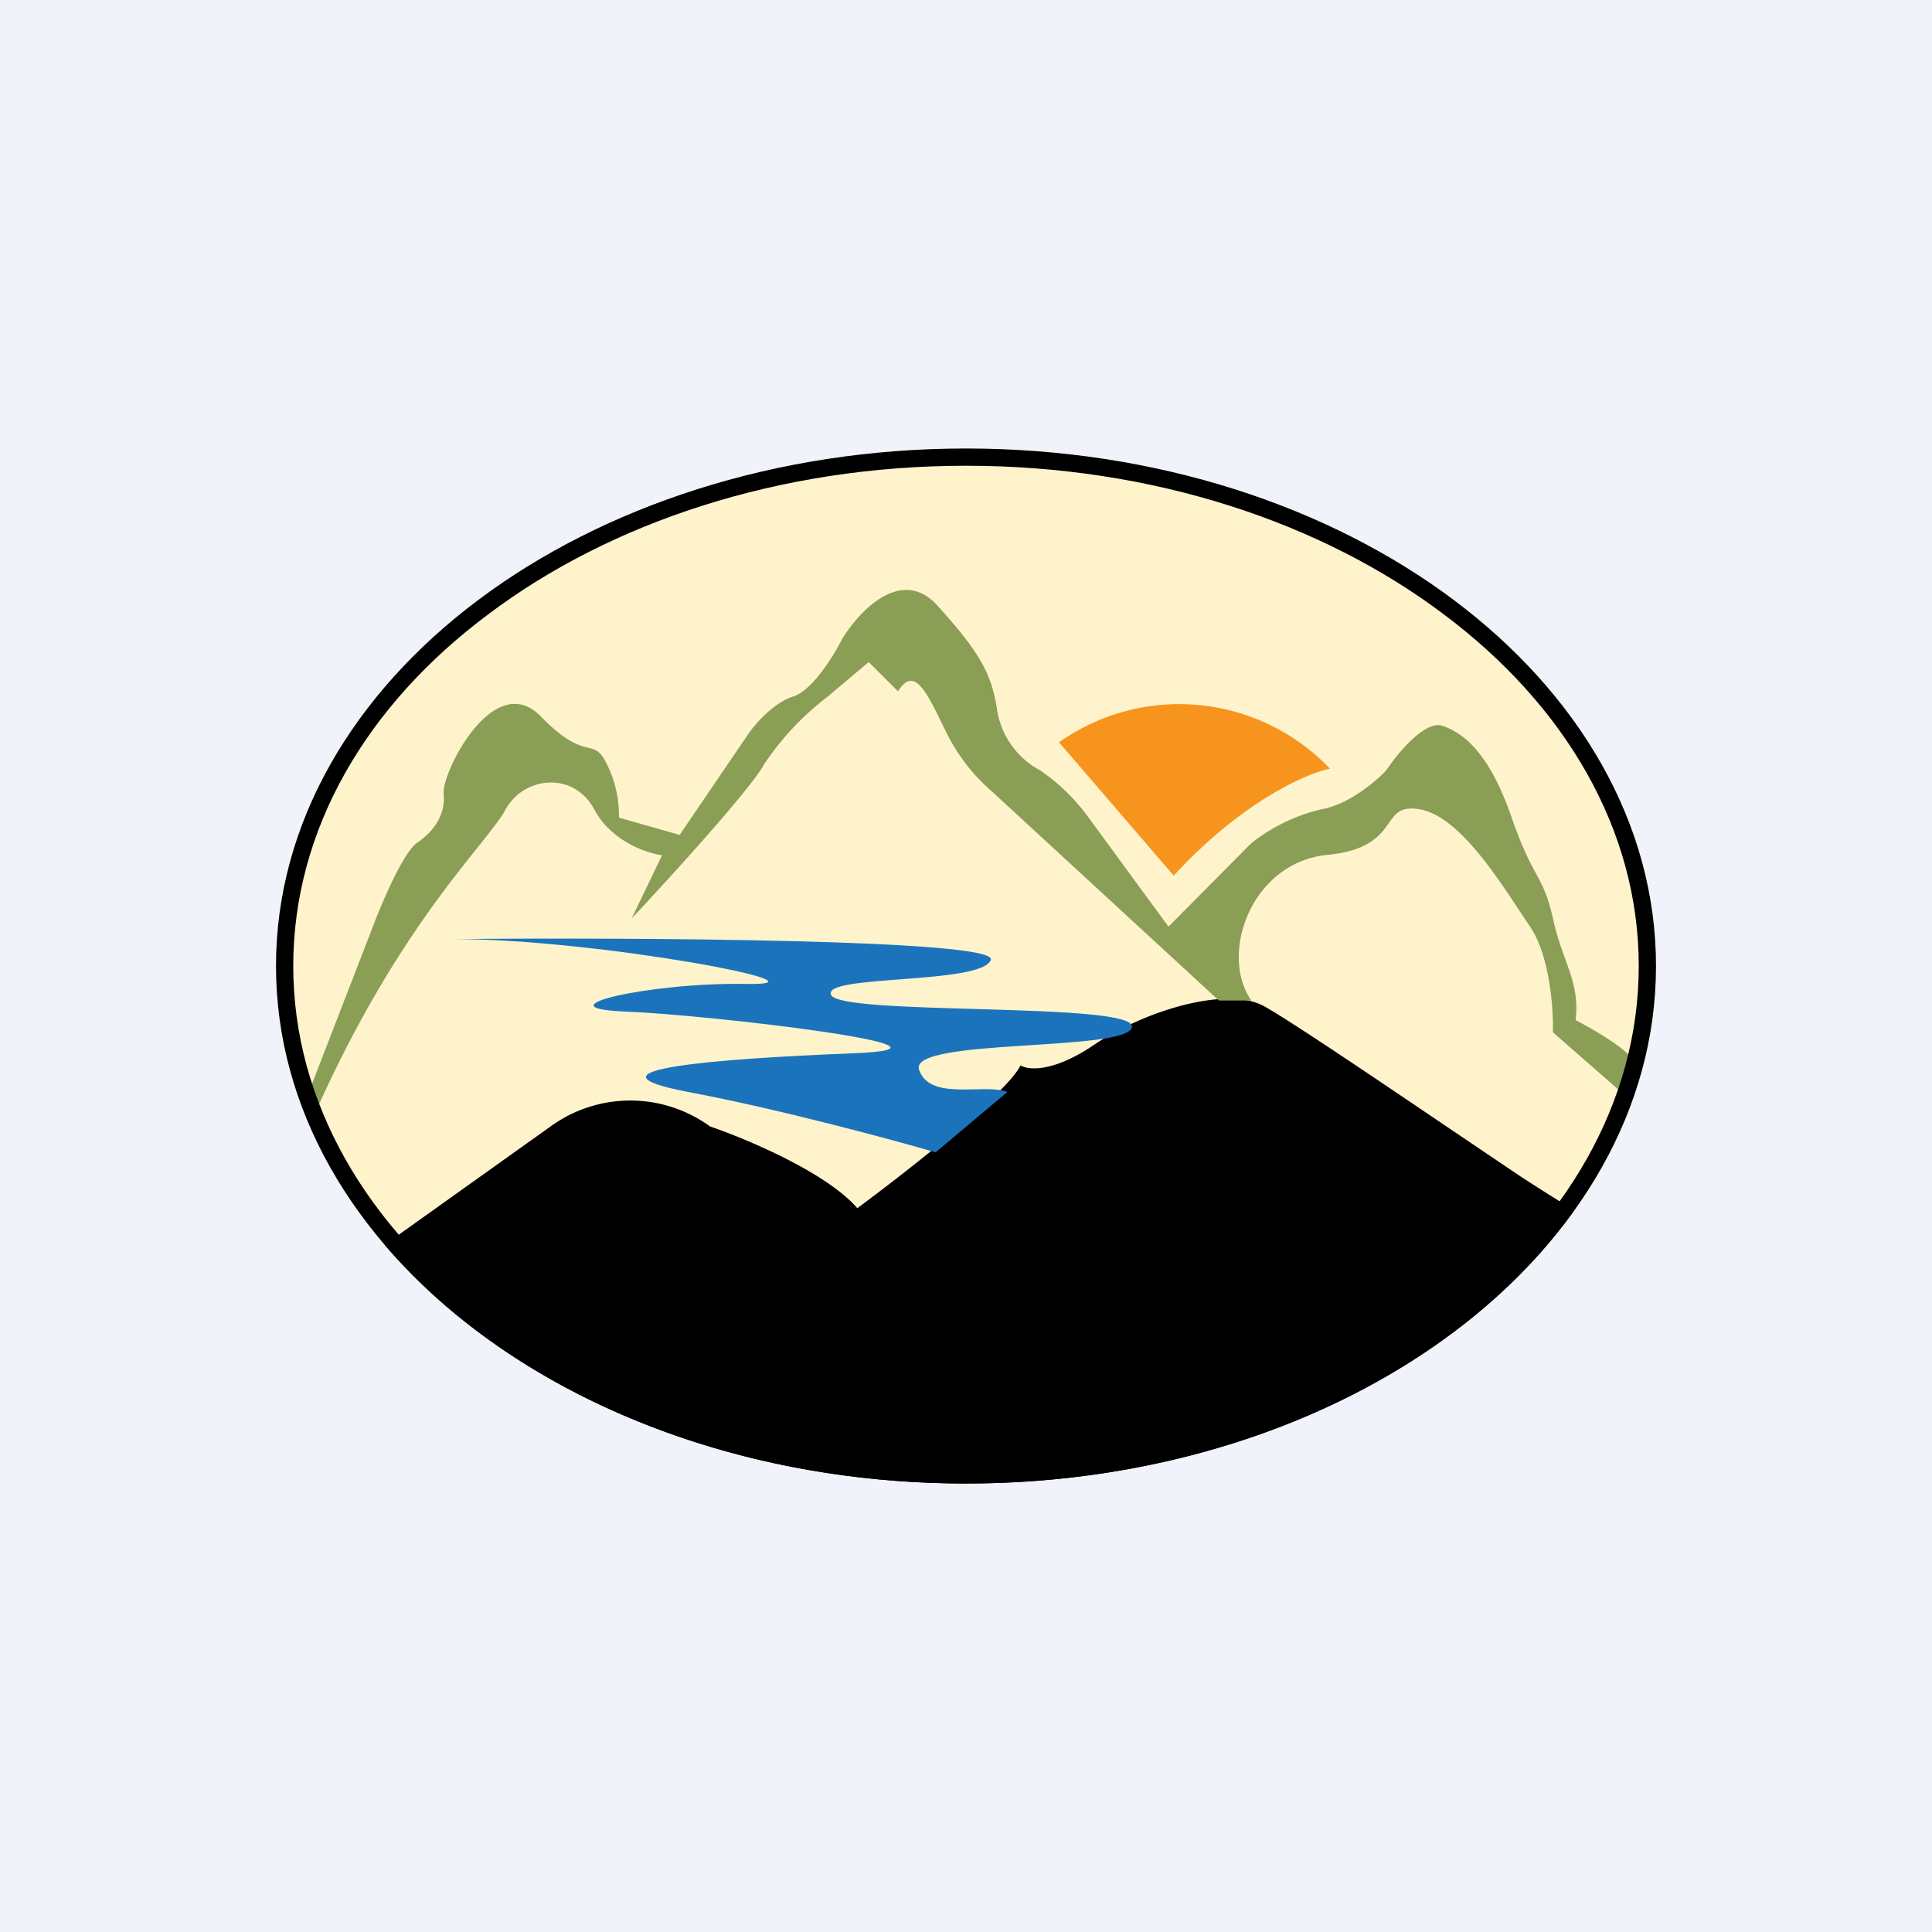 <svg width="56" height="56" viewBox="0 0 56 56" xmlns="http://www.w3.org/2000/svg"><path fill="#F0F3FA" d="M0 0h56v56H0z"/><path d="M48 28c0 8.28-8.95 15-20 15S8 36.28 8 28c0-8.28 8.95-15 20-15s20 6.72 20 15Z" fill="#FFF3CC"/><path d="m11.15 36.08 4.81-3.43a3.93 3.93 0 0 1 4.62 0c1.05.36 3.37 1.33 4.27 2.37 1.42-1.05 4.35-3.34 4.73-4.14.22.14.95.21 2.14-.6 1.48-1 3.84-1.7 4.91-1.12.8.44 3.71 2.42 5.74 3.79l1.66 1.12c.58.38 1.14.73 1.6 1.01C42.26 39.8 35.63 43 28 43c-7.08 0-13.3-2.76-16.85-6.92Z"/><path d="M10.9 26.62 9 31.53l.22.54c2.43-5.39 4.9-7.62 5.43-8.6.53-.97 1.98-1.13 2.58 0 .48.9 1.5 1.26 1.96 1.32l-.88 1.83c1.13-1.2 3.49-3.8 3.84-4.47a8.16 8.16 0 0 1 1.83-1.95l1.2-1.01.85.85c.5-.82.89.16 1.42 1.23a5.43 5.43 0 0 0 1.3 1.67L35.33 29h.94c-.94-1.35 0-4 2.2-4.22 2.22-.22 1.46-1.54 2.69-1.32 1.23.22 2.46 2.33 3.19 3.4.58.86.68 2.4.66 3.06l2.08 1.82.28-.94c-.12-.35-1.19-.97-1.7-1.23.13-1.13-.38-1.67-.66-2.96-.29-1.29-.57-1.1-1.2-2.93-.63-1.82-1.36-2.42-1.99-2.64-.5-.18-1.3.78-1.64 1.29-.3.32-1.1 1-1.89 1.13a5.2 5.2 0 0 0-2.02.98l-2.4 2.42-2.33-3.18a5.75 5.75 0 0 0-1.39-1.35 2.41 2.41 0 0 1-1.26-1.83c-.16-.94-.44-1.54-1.73-2.96-1.04-1.13-2.26.18-2.75.98-.24.48-.86 1.49-1.42 1.67-.55.17-1.09.78-1.29 1.07L19.7 24.2l-1.76-.5a3.3 3.3 0 0 0-.35-1.55c-.41-.85-.57 0-1.92-1.39-1.36-1.38-2.87 1.64-2.81 2.24.06.6-.28 1.1-.76 1.42-.38.25-.95 1.57-1.2 2.2Z" fill="#8A9E56"/><path d="m30.7 21.52 3.32 3.86c1.97-2.14 3.84-2.96 4.53-3.1a6.04 6.04 0 0 0-7.86-.76Z" fill="#F7941D"/><path d="M28.72 27.82c.2-.59-10.29-.65-15.55-.6 4.12 0 11.27 1.35 8.46 1.3-2.8-.05-6.04.7-3.51.8 2.52.1 10.6 1.06 6.6 1.21-3.99.16-8.1.48-4.78 1.12 2.65.5 5.9 1.38 7.18 1.75l2.08-1.75c-.67-.26-2.24.28-2.56-.64-.32-.93 6.04-.51 6.17-1.24.12-.74-8.44-.32-8.72-.93-.29-.6 4.37-.29 4.63-1.02Z" fill="#1B74BB"/><path fill-rule="evenodd" d="M41.84 38.2c3.53-2.64 5.66-6.25 5.66-10.2 0-3.95-2.13-7.56-5.66-10.2-3.52-2.65-8.41-4.3-13.84-4.3s-10.32 1.65-13.84 4.3C10.63 20.43 8.5 24.04 8.5 28c0 3.95 2.13 7.56 5.66 10.2 3.52 2.65 8.41 4.3 13.84 4.3s10.32-1.65 13.84-4.3ZM28 43c11.05 0 20-6.72 20-15 0-8.28-8.95-15-20-15S8 19.72 8 28c0 8.28 8.95 15 20 15Z"/></svg>